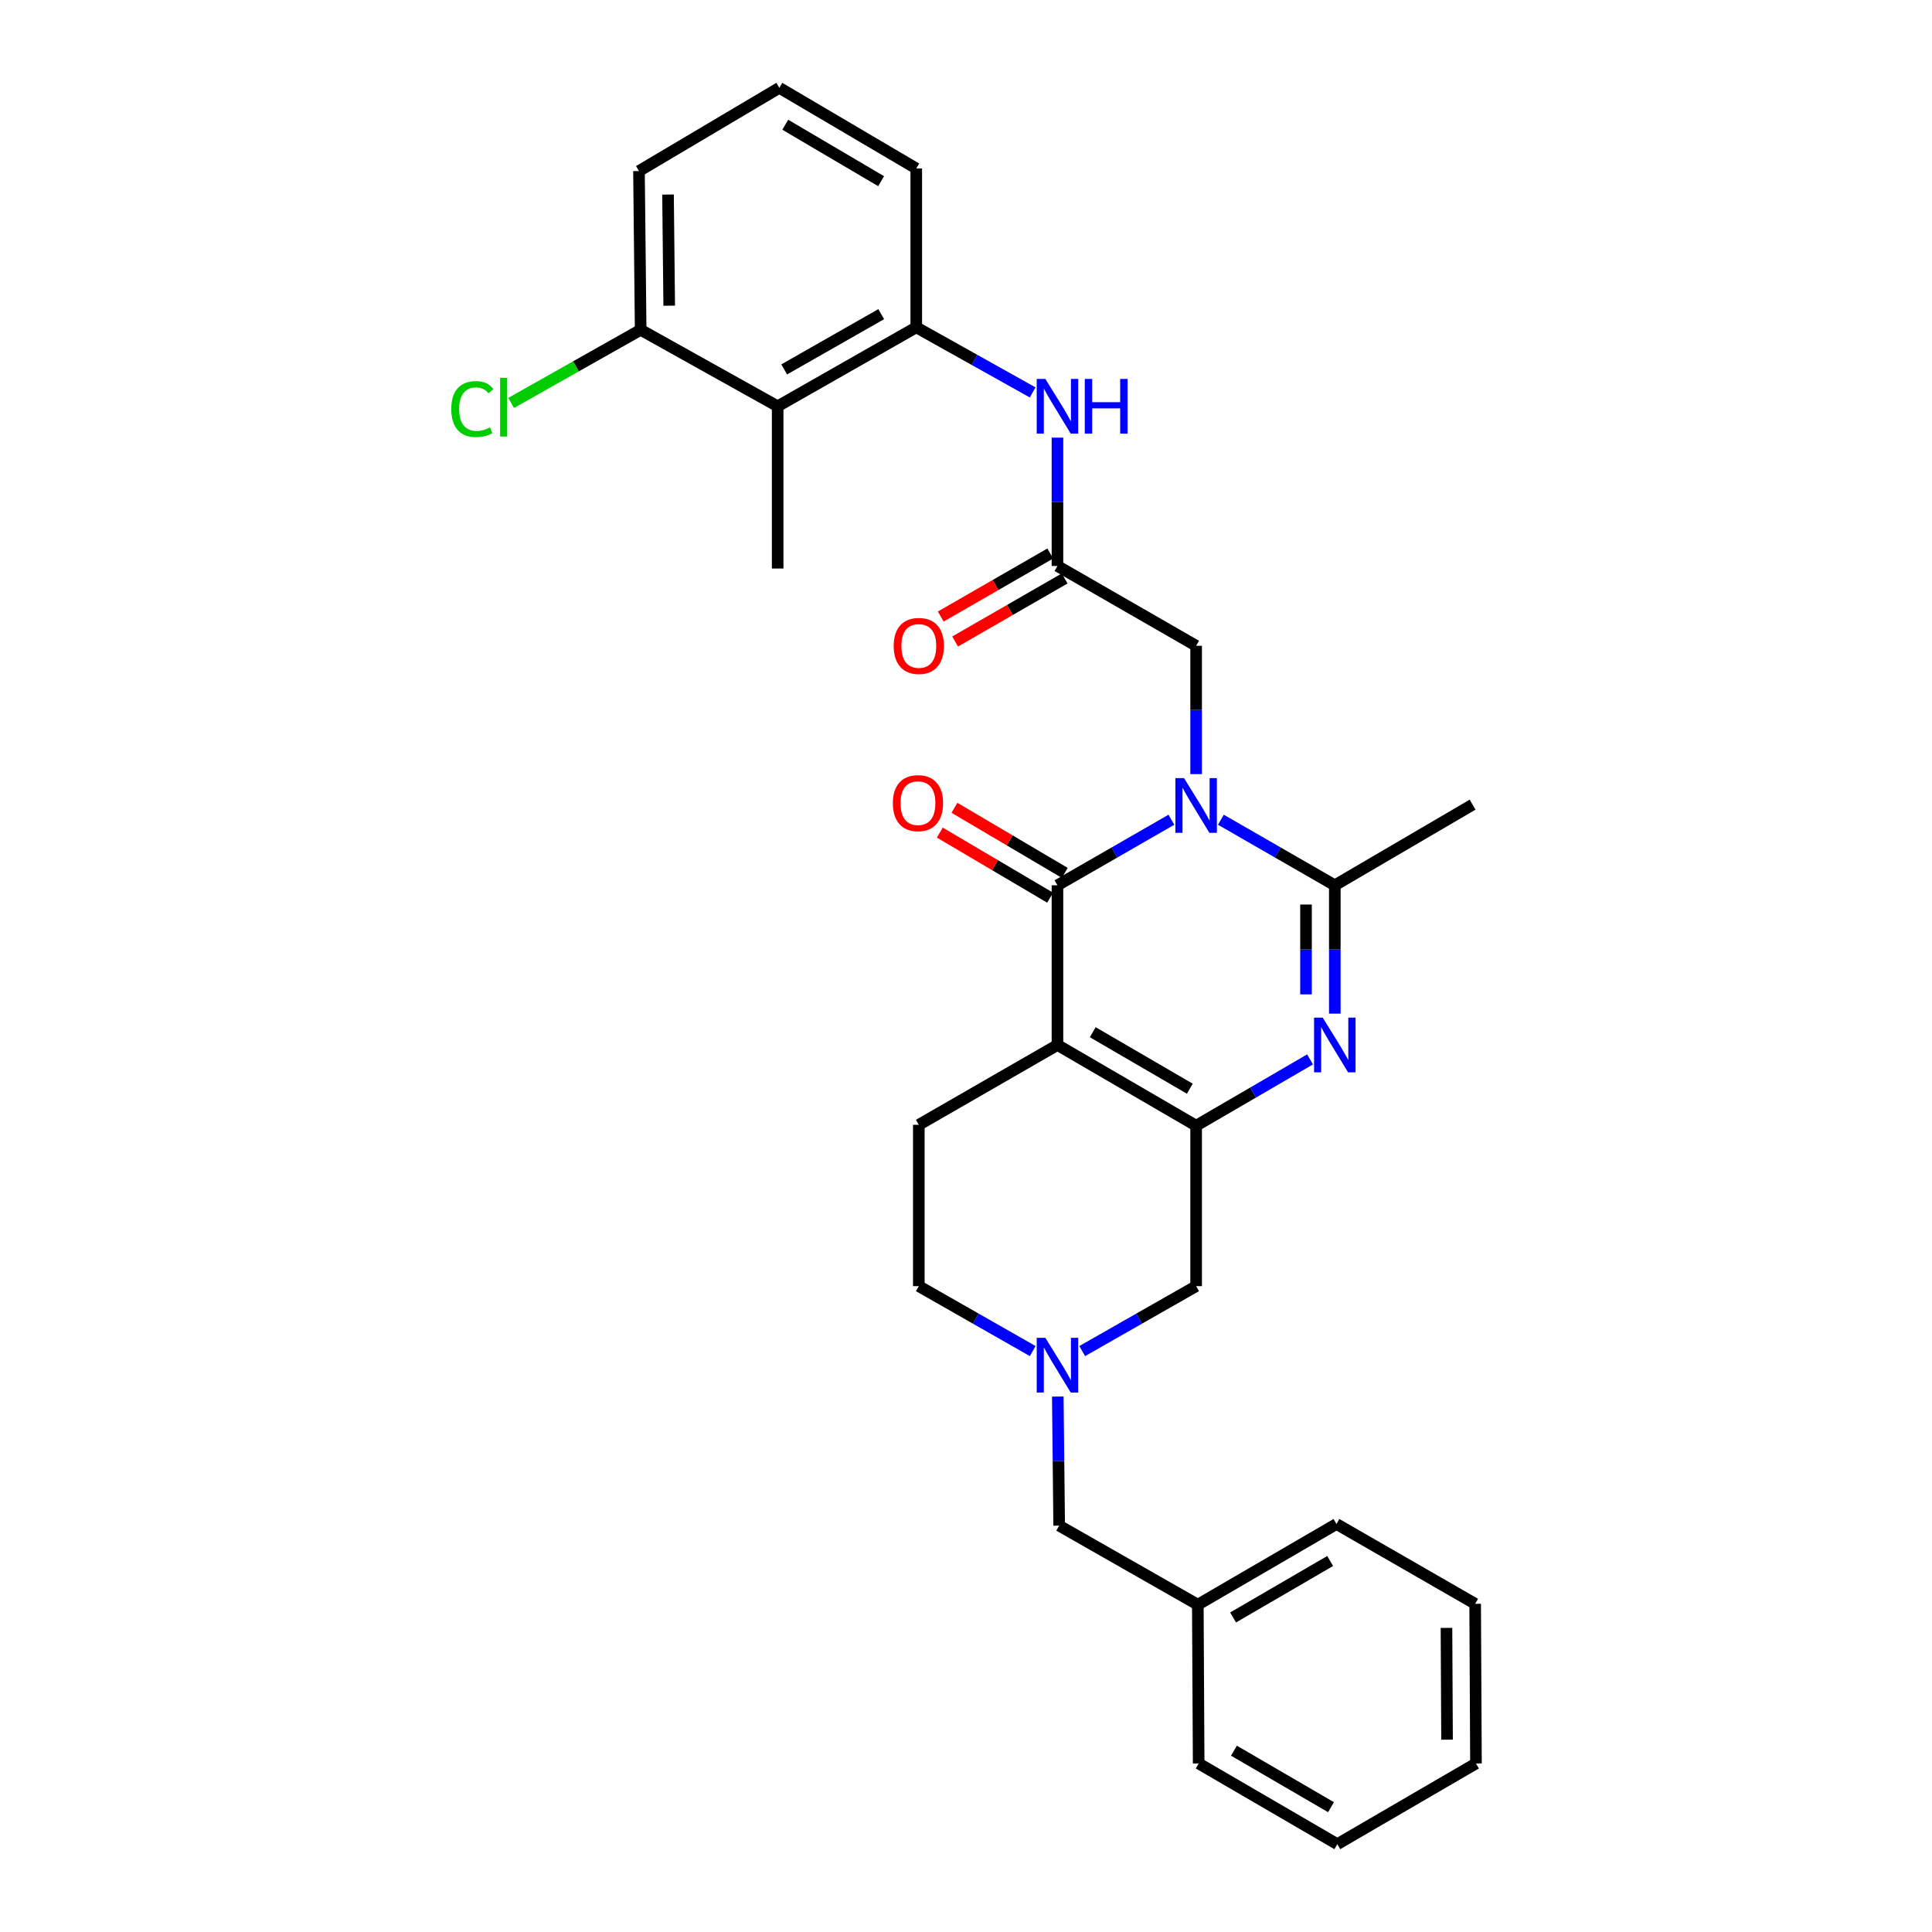 <?xml version='1.0' encoding='iso-8859-1'?>
<svg version='1.1' baseProfile='full'
              xmlns='http://www.w3.org/2000/svg'
                      xmlns:rdkit='http://www.rdkit.org/xml'
                      xmlns:xlink='http://www.w3.org/1999/xlink'
                  xml:space='preserve'
width='1000px' height='1000px' viewBox='0 0 1000 1000'>
<!-- END OF HEADER -->
<rect style='opacity:1.0;fill:#FFFFFF;stroke:none' width='1000' height='1000' x='0' y='0'> </rect>
<path class='bond-1' d='M 606.307,424.29 L 576.823,441.256' style='fill:none;fill-rule:evenodd;stroke:#0000FF;stroke-width:6px;stroke-linecap:butt;stroke-linejoin:miter;stroke-opacity:1' />
<path class='bond-1' d='M 576.823,441.256 L 547.339,458.223' style='fill:none;fill-rule:evenodd;stroke:#000000;stroke-width:6px;stroke-linecap:butt;stroke-linejoin:miter;stroke-opacity:1' />
<path class='bond-4' d='M 631.928,424.29 L 661.412,441.256' style='fill:none;fill-rule:evenodd;stroke:#0000FF;stroke-width:6px;stroke-linecap:butt;stroke-linejoin:miter;stroke-opacity:1' />
<path class='bond-4' d='M 661.412,441.256 L 690.896,458.223' style='fill:none;fill-rule:evenodd;stroke:#000000;stroke-width:6px;stroke-linecap:butt;stroke-linejoin:miter;stroke-opacity:1' />
<path class='bond-9' d='M 619.117,400.691 L 619.117,367.475' style='fill:none;fill-rule:evenodd;stroke:#0000FF;stroke-width:6px;stroke-linecap:butt;stroke-linejoin:miter;stroke-opacity:1' />
<path class='bond-9' d='M 619.117,367.475 L 619.117,334.258' style='fill:none;fill-rule:evenodd;stroke:#000000;stroke-width:6px;stroke-linecap:butt;stroke-linejoin:miter;stroke-opacity:1' />
<path class='bond-0' d='M 547.339,540.883 L 547.339,458.223' style='fill:none;fill-rule:evenodd;stroke:#000000;stroke-width:6px;stroke-linecap:butt;stroke-linejoin:miter;stroke-opacity:1' />
<path class='bond-11' d='M 547.339,540.883 L 475.577,582.204' style='fill:none;fill-rule:evenodd;stroke:#000000;stroke-width:6px;stroke-linecap:butt;stroke-linejoin:miter;stroke-opacity:1' />
<path class='bond-30' d='M 547.339,540.883 L 619.117,582.66' style='fill:none;fill-rule:evenodd;stroke:#000000;stroke-width:6px;stroke-linecap:butt;stroke-linejoin:miter;stroke-opacity:1' />
<path class='bond-30' d='M 565.604,534.267 L 615.849,563.511' style='fill:none;fill-rule:evenodd;stroke:#000000;stroke-width:6px;stroke-linecap:butt;stroke-linejoin:miter;stroke-opacity:1' />
<path class='bond-13' d='M 551.126,451.804 L 522.573,434.959' style='fill:none;fill-rule:evenodd;stroke:#000000;stroke-width:6px;stroke-linecap:butt;stroke-linejoin:miter;stroke-opacity:1' />
<path class='bond-13' d='M 522.573,434.959 L 494.021,418.113' style='fill:none;fill-rule:evenodd;stroke:#FF0000;stroke-width:6px;stroke-linecap:butt;stroke-linejoin:miter;stroke-opacity:1' />
<path class='bond-13' d='M 543.552,464.642 L 514.999,447.797' style='fill:none;fill-rule:evenodd;stroke:#000000;stroke-width:6px;stroke-linecap:butt;stroke-linejoin:miter;stroke-opacity:1' />
<path class='bond-13' d='M 514.999,447.797 L 486.447,430.951' style='fill:none;fill-rule:evenodd;stroke:#FF0000;stroke-width:6px;stroke-linecap:butt;stroke-linejoin:miter;stroke-opacity:1' />
<path class='bond-2' d='M 619.117,582.66 L 648.599,565.501' style='fill:none;fill-rule:evenodd;stroke:#000000;stroke-width:6px;stroke-linecap:butt;stroke-linejoin:miter;stroke-opacity:1' />
<path class='bond-2' d='M 648.599,565.501 L 678.08,548.342' style='fill:none;fill-rule:evenodd;stroke:#0000FF;stroke-width:6px;stroke-linecap:butt;stroke-linejoin:miter;stroke-opacity:1' />
<path class='bond-12' d='M 619.117,582.66 L 619.117,665.709' style='fill:none;fill-rule:evenodd;stroke:#000000;stroke-width:6px;stroke-linecap:butt;stroke-linejoin:miter;stroke-opacity:1' />
<path class='bond-3' d='M 690.896,524.656 L 690.896,491.44' style='fill:none;fill-rule:evenodd;stroke:#0000FF;stroke-width:6px;stroke-linecap:butt;stroke-linejoin:miter;stroke-opacity:1' />
<path class='bond-3' d='M 690.896,491.44 L 690.896,458.223' style='fill:none;fill-rule:evenodd;stroke:#000000;stroke-width:6px;stroke-linecap:butt;stroke-linejoin:miter;stroke-opacity:1' />
<path class='bond-3' d='M 675.99,514.691 L 675.99,491.44' style='fill:none;fill-rule:evenodd;stroke:#0000FF;stroke-width:6px;stroke-linecap:butt;stroke-linejoin:miter;stroke-opacity:1' />
<path class='bond-3' d='M 675.99,491.44 L 675.99,468.188' style='fill:none;fill-rule:evenodd;stroke:#000000;stroke-width:6px;stroke-linecap:butt;stroke-linejoin:miter;stroke-opacity:1' />
<path class='bond-19' d='M 690.896,458.223 L 762.211,416.487' style='fill:none;fill-rule:evenodd;stroke:#000000;stroke-width:6px;stroke-linecap:butt;stroke-linejoin:miter;stroke-opacity:1' />
<path class='bond-5' d='M 560.144,699.318 L 589.631,682.513' style='fill:none;fill-rule:evenodd;stroke:#0000FF;stroke-width:6px;stroke-linecap:butt;stroke-linejoin:miter;stroke-opacity:1' />
<path class='bond-5' d='M 589.631,682.513 L 619.117,665.709' style='fill:none;fill-rule:evenodd;stroke:#000000;stroke-width:6px;stroke-linecap:butt;stroke-linejoin:miter;stroke-opacity:1' />
<path class='bond-17' d='M 547.512,722.853 L 547.868,756.263' style='fill:none;fill-rule:evenodd;stroke:#0000FF;stroke-width:6px;stroke-linecap:butt;stroke-linejoin:miter;stroke-opacity:1' />
<path class='bond-17' d='M 547.868,756.263 L 548.225,789.673' style='fill:none;fill-rule:evenodd;stroke:#000000;stroke-width:6px;stroke-linecap:butt;stroke-linejoin:miter;stroke-opacity:1' />
<path class='bond-31' d='M 534.534,699.317 L 505.055,682.513' style='fill:none;fill-rule:evenodd;stroke:#0000FF;stroke-width:6px;stroke-linecap:butt;stroke-linejoin:miter;stroke-opacity:1' />
<path class='bond-31' d='M 505.055,682.513 L 475.577,665.709' style='fill:none;fill-rule:evenodd;stroke:#000000;stroke-width:6px;stroke-linecap:butt;stroke-linejoin:miter;stroke-opacity:1' />
<path class='bond-6' d='M 547.339,292.953 L 619.117,334.258' style='fill:none;fill-rule:evenodd;stroke:#000000;stroke-width:6px;stroke-linecap:butt;stroke-linejoin:miter;stroke-opacity:1' />
<path class='bond-10' d='M 547.339,292.953 L 547.339,259.737' style='fill:none;fill-rule:evenodd;stroke:#000000;stroke-width:6px;stroke-linecap:butt;stroke-linejoin:miter;stroke-opacity:1' />
<path class='bond-10' d='M 547.339,259.737 L 547.339,226.52' style='fill:none;fill-rule:evenodd;stroke:#0000FF;stroke-width:6px;stroke-linecap:butt;stroke-linejoin:miter;stroke-opacity:1' />
<path class='bond-15' d='M 543.621,286.494 L 515.275,302.81' style='fill:none;fill-rule:evenodd;stroke:#000000;stroke-width:6px;stroke-linecap:butt;stroke-linejoin:miter;stroke-opacity:1' />
<path class='bond-15' d='M 515.275,302.81 L 486.929,319.125' style='fill:none;fill-rule:evenodd;stroke:#FF0000;stroke-width:6px;stroke-linecap:butt;stroke-linejoin:miter;stroke-opacity:1' />
<path class='bond-15' d='M 551.057,299.413 L 522.711,315.728' style='fill:none;fill-rule:evenodd;stroke:#000000;stroke-width:6px;stroke-linecap:butt;stroke-linejoin:miter;stroke-opacity:1' />
<path class='bond-15' d='M 522.711,315.728 L 494.365,332.044' style='fill:none;fill-rule:evenodd;stroke:#FF0000;stroke-width:6px;stroke-linecap:butt;stroke-linejoin:miter;stroke-opacity:1' />
<path class='bond-7' d='M 402.515,210.294 L 474.26,169.419' style='fill:none;fill-rule:evenodd;stroke:#000000;stroke-width:6px;stroke-linecap:butt;stroke-linejoin:miter;stroke-opacity:1' />
<path class='bond-7' d='M 405.898,191.211 L 456.12,162.599' style='fill:none;fill-rule:evenodd;stroke:#000000;stroke-width:6px;stroke-linecap:butt;stroke-linejoin:miter;stroke-opacity:1' />
<path class='bond-14' d='M 402.515,210.294 L 331.605,170.711' style='fill:none;fill-rule:evenodd;stroke:#000000;stroke-width:6px;stroke-linecap:butt;stroke-linejoin:miter;stroke-opacity:1' />
<path class='bond-22' d='M 402.515,210.294 L 402.515,294.262' style='fill:none;fill-rule:evenodd;stroke:#000000;stroke-width:6px;stroke-linecap:butt;stroke-linejoin:miter;stroke-opacity:1' />
<path class='bond-8' d='M 474.26,169.419 L 504.383,186.267' style='fill:none;fill-rule:evenodd;stroke:#000000;stroke-width:6px;stroke-linecap:butt;stroke-linejoin:miter;stroke-opacity:1' />
<path class='bond-8' d='M 504.383,186.267 L 534.505,203.116' style='fill:none;fill-rule:evenodd;stroke:#0000FF;stroke-width:6px;stroke-linecap:butt;stroke-linejoin:miter;stroke-opacity:1' />
<path class='bond-21' d='M 474.26,169.419 L 474.26,87.198' style='fill:none;fill-rule:evenodd;stroke:#000000;stroke-width:6px;stroke-linecap:butt;stroke-linejoin:miter;stroke-opacity:1' />
<path class='bond-16' d='M 475.577,582.204 L 475.577,665.709' style='fill:none;fill-rule:evenodd;stroke:#000000;stroke-width:6px;stroke-linecap:butt;stroke-linejoin:miter;stroke-opacity:1' />
<path class='bond-18' d='M 331.605,170.711 L 298.089,189.636' style='fill:none;fill-rule:evenodd;stroke:#000000;stroke-width:6px;stroke-linecap:butt;stroke-linejoin:miter;stroke-opacity:1' />
<path class='bond-18' d='M 298.089,189.636 L 264.572,208.561' style='fill:none;fill-rule:evenodd;stroke:#00CC00;stroke-width:6px;stroke-linecap:butt;stroke-linejoin:miter;stroke-opacity:1' />
<path class='bond-32' d='M 331.605,170.711 L 330.736,88.523' style='fill:none;fill-rule:evenodd;stroke:#000000;stroke-width:6px;stroke-linecap:butt;stroke-linejoin:miter;stroke-opacity:1' />
<path class='bond-32' d='M 346.38,158.225 L 345.771,100.694' style='fill:none;fill-rule:evenodd;stroke:#000000;stroke-width:6px;stroke-linecap:butt;stroke-linejoin:miter;stroke-opacity:1' />
<path class='bond-20' d='M 548.225,789.673 L 619.987,830.581' style='fill:none;fill-rule:evenodd;stroke:#000000;stroke-width:6px;stroke-linecap:butt;stroke-linejoin:miter;stroke-opacity:1' />
<path class='bond-25' d='M 619.987,830.581 L 691.757,788.82' style='fill:none;fill-rule:evenodd;stroke:#000000;stroke-width:6px;stroke-linecap:butt;stroke-linejoin:miter;stroke-opacity:1' />
<path class='bond-25' d='M 638.249,837.2 L 688.488,807.968' style='fill:none;fill-rule:evenodd;stroke:#000000;stroke-width:6px;stroke-linecap:butt;stroke-linejoin:miter;stroke-opacity:1' />
<path class='bond-26' d='M 619.987,830.581 L 620.426,912.768' style='fill:none;fill-rule:evenodd;stroke:#000000;stroke-width:6px;stroke-linecap:butt;stroke-linejoin:miter;stroke-opacity:1' />
<path class='bond-23' d='M 474.26,87.198 L 403.376,45.455' style='fill:none;fill-rule:evenodd;stroke:#000000;stroke-width:6px;stroke-linecap:butt;stroke-linejoin:miter;stroke-opacity:1' />
<path class='bond-23' d='M 456.064,93.781 L 406.445,64.56' style='fill:none;fill-rule:evenodd;stroke:#000000;stroke-width:6px;stroke-linecap:butt;stroke-linejoin:miter;stroke-opacity:1' />
<path class='bond-24' d='M 403.376,45.455 L 330.736,88.523' style='fill:none;fill-rule:evenodd;stroke:#000000;stroke-width:6px;stroke-linecap:butt;stroke-linejoin:miter;stroke-opacity:1' />
<path class='bond-28' d='M 691.757,788.82 L 763.536,830.125' style='fill:none;fill-rule:evenodd;stroke:#000000;stroke-width:6px;stroke-linecap:butt;stroke-linejoin:miter;stroke-opacity:1' />
<path class='bond-27' d='M 620.426,912.768 L 692.188,954.545' style='fill:none;fill-rule:evenodd;stroke:#000000;stroke-width:6px;stroke-linecap:butt;stroke-linejoin:miter;stroke-opacity:1' />
<path class='bond-27' d='M 638.689,906.153 L 688.923,935.397' style='fill:none;fill-rule:evenodd;stroke:#000000;stroke-width:6px;stroke-linecap:butt;stroke-linejoin:miter;stroke-opacity:1' />
<path class='bond-29' d='M 692.188,954.545 L 763.958,912.768' style='fill:none;fill-rule:evenodd;stroke:#000000;stroke-width:6px;stroke-linecap:butt;stroke-linejoin:miter;stroke-opacity:1' />
<path class='bond-33' d='M 763.536,830.125 L 763.958,912.768' style='fill:none;fill-rule:evenodd;stroke:#000000;stroke-width:6px;stroke-linecap:butt;stroke-linejoin:miter;stroke-opacity:1' />
<path class='bond-33' d='M 748.694,842.598 L 748.989,900.448' style='fill:none;fill-rule:evenodd;stroke:#000000;stroke-width:6px;stroke-linecap:butt;stroke-linejoin:miter;stroke-opacity:1' />
<path  class='atom-0' d='M 612.857 402.758
L 622.137 417.758
Q 623.057 419.238, 624.537 421.918
Q 626.017 424.598, 626.097 424.758
L 626.097 402.758
L 629.857 402.758
L 629.857 431.078
L 625.977 431.078
L 616.017 414.678
Q 614.857 412.758, 613.617 410.558
Q 612.417 408.358, 612.057 407.678
L 612.057 431.078
L 608.377 431.078
L 608.377 402.758
L 612.857 402.758
' fill='#0000FF'/>
<path  class='atom-4' d='M 684.636 526.723
L 693.916 541.723
Q 694.836 543.203, 696.316 545.883
Q 697.796 548.563, 697.876 548.723
L 697.876 526.723
L 701.636 526.723
L 701.636 555.043
L 697.756 555.043
L 687.796 538.643
Q 686.636 536.723, 685.396 534.523
Q 684.196 532.323, 683.836 531.643
L 683.836 555.043
L 680.156 555.043
L 680.156 526.723
L 684.636 526.723
' fill='#0000FF'/>
<path  class='atom-6' d='M 541.079 692.456
L 550.359 707.456
Q 551.279 708.936, 552.759 711.616
Q 554.239 714.296, 554.319 714.456
L 554.319 692.456
L 558.079 692.456
L 558.079 720.776
L 554.199 720.776
L 544.239 704.376
Q 543.079 702.456, 541.839 700.256
Q 540.639 698.056, 540.279 697.376
L 540.279 720.776
L 536.599 720.776
L 536.599 692.456
L 541.079 692.456
' fill='#0000FF'/>
<path  class='atom-11' d='M 541.079 196.134
L 550.359 211.134
Q 551.279 212.614, 552.759 215.294
Q 554.239 217.974, 554.319 218.134
L 554.319 196.134
L 558.079 196.134
L 558.079 224.454
L 554.199 224.454
L 544.239 208.054
Q 543.079 206.134, 541.839 203.934
Q 540.639 201.734, 540.279 201.054
L 540.279 224.454
L 536.599 224.454
L 536.599 196.134
L 541.079 196.134
' fill='#0000FF'/>
<path  class='atom-11' d='M 561.479 196.134
L 565.319 196.134
L 565.319 208.174
L 579.799 208.174
L 579.799 196.134
L 583.639 196.134
L 583.639 224.454
L 579.799 224.454
L 579.799 211.374
L 565.319 211.374
L 565.319 224.454
L 561.479 224.454
L 561.479 196.134
' fill='#0000FF'/>
<path  class='atom-14' d='M 462.138 415.706
Q 462.138 408.906, 465.498 405.106
Q 468.858 401.306, 475.138 401.306
Q 481.418 401.306, 484.778 405.106
Q 488.138 408.906, 488.138 415.706
Q 488.138 422.586, 484.738 426.506
Q 481.338 430.386, 475.138 430.386
Q 468.898 430.386, 465.498 426.506
Q 462.138 422.626, 462.138 415.706
M 475.138 427.186
Q 479.458 427.186, 481.778 424.306
Q 484.138 421.386, 484.138 415.706
Q 484.138 410.146, 481.778 407.346
Q 479.458 404.506, 475.138 404.506
Q 470.818 404.506, 468.458 407.306
Q 466.138 410.106, 466.138 415.706
Q 466.138 421.426, 468.458 424.306
Q 470.818 427.186, 475.138 427.186
' fill='#FF0000'/>
<path  class='atom-16' d='M 462.577 334.338
Q 462.577 327.538, 465.937 323.738
Q 469.297 319.938, 475.577 319.938
Q 481.857 319.938, 485.217 323.738
Q 488.577 327.538, 488.577 334.338
Q 488.577 341.218, 485.177 345.138
Q 481.777 349.018, 475.577 349.018
Q 469.337 349.018, 465.937 345.138
Q 462.577 341.258, 462.577 334.338
M 475.577 345.818
Q 479.897 345.818, 482.217 342.938
Q 484.577 340.018, 484.577 334.338
Q 484.577 328.778, 482.217 325.978
Q 479.897 323.138, 475.577 323.138
Q 471.257 323.138, 468.897 325.938
Q 466.577 328.738, 466.577 334.338
Q 466.577 340.058, 468.897 342.938
Q 471.257 345.818, 475.577 345.818
' fill='#FF0000'/>
<path  class='atom-19' d='M 233.576 211.729
Q 233.576 204.689, 236.856 201.009
Q 240.176 197.289, 246.456 197.289
Q 252.296 197.289, 255.416 201.409
L 252.776 203.569
Q 250.496 200.569, 246.456 200.569
Q 242.176 200.569, 239.896 203.449
Q 237.656 206.289, 237.656 211.729
Q 237.656 217.329, 239.976 220.209
Q 242.336 223.089, 246.896 223.089
Q 250.016 223.089, 253.656 221.209
L 254.776 224.209
Q 253.296 225.169, 251.056 225.729
Q 248.816 226.289, 246.336 226.289
Q 240.176 226.289, 236.856 222.529
Q 233.576 218.769, 233.576 211.729
' fill='#00CC00'/>
<path  class='atom-19' d='M 258.856 195.569
L 262.536 195.569
L 262.536 225.929
L 258.856 225.929
L 258.856 195.569
' fill='#00CC00'/>
</svg>
